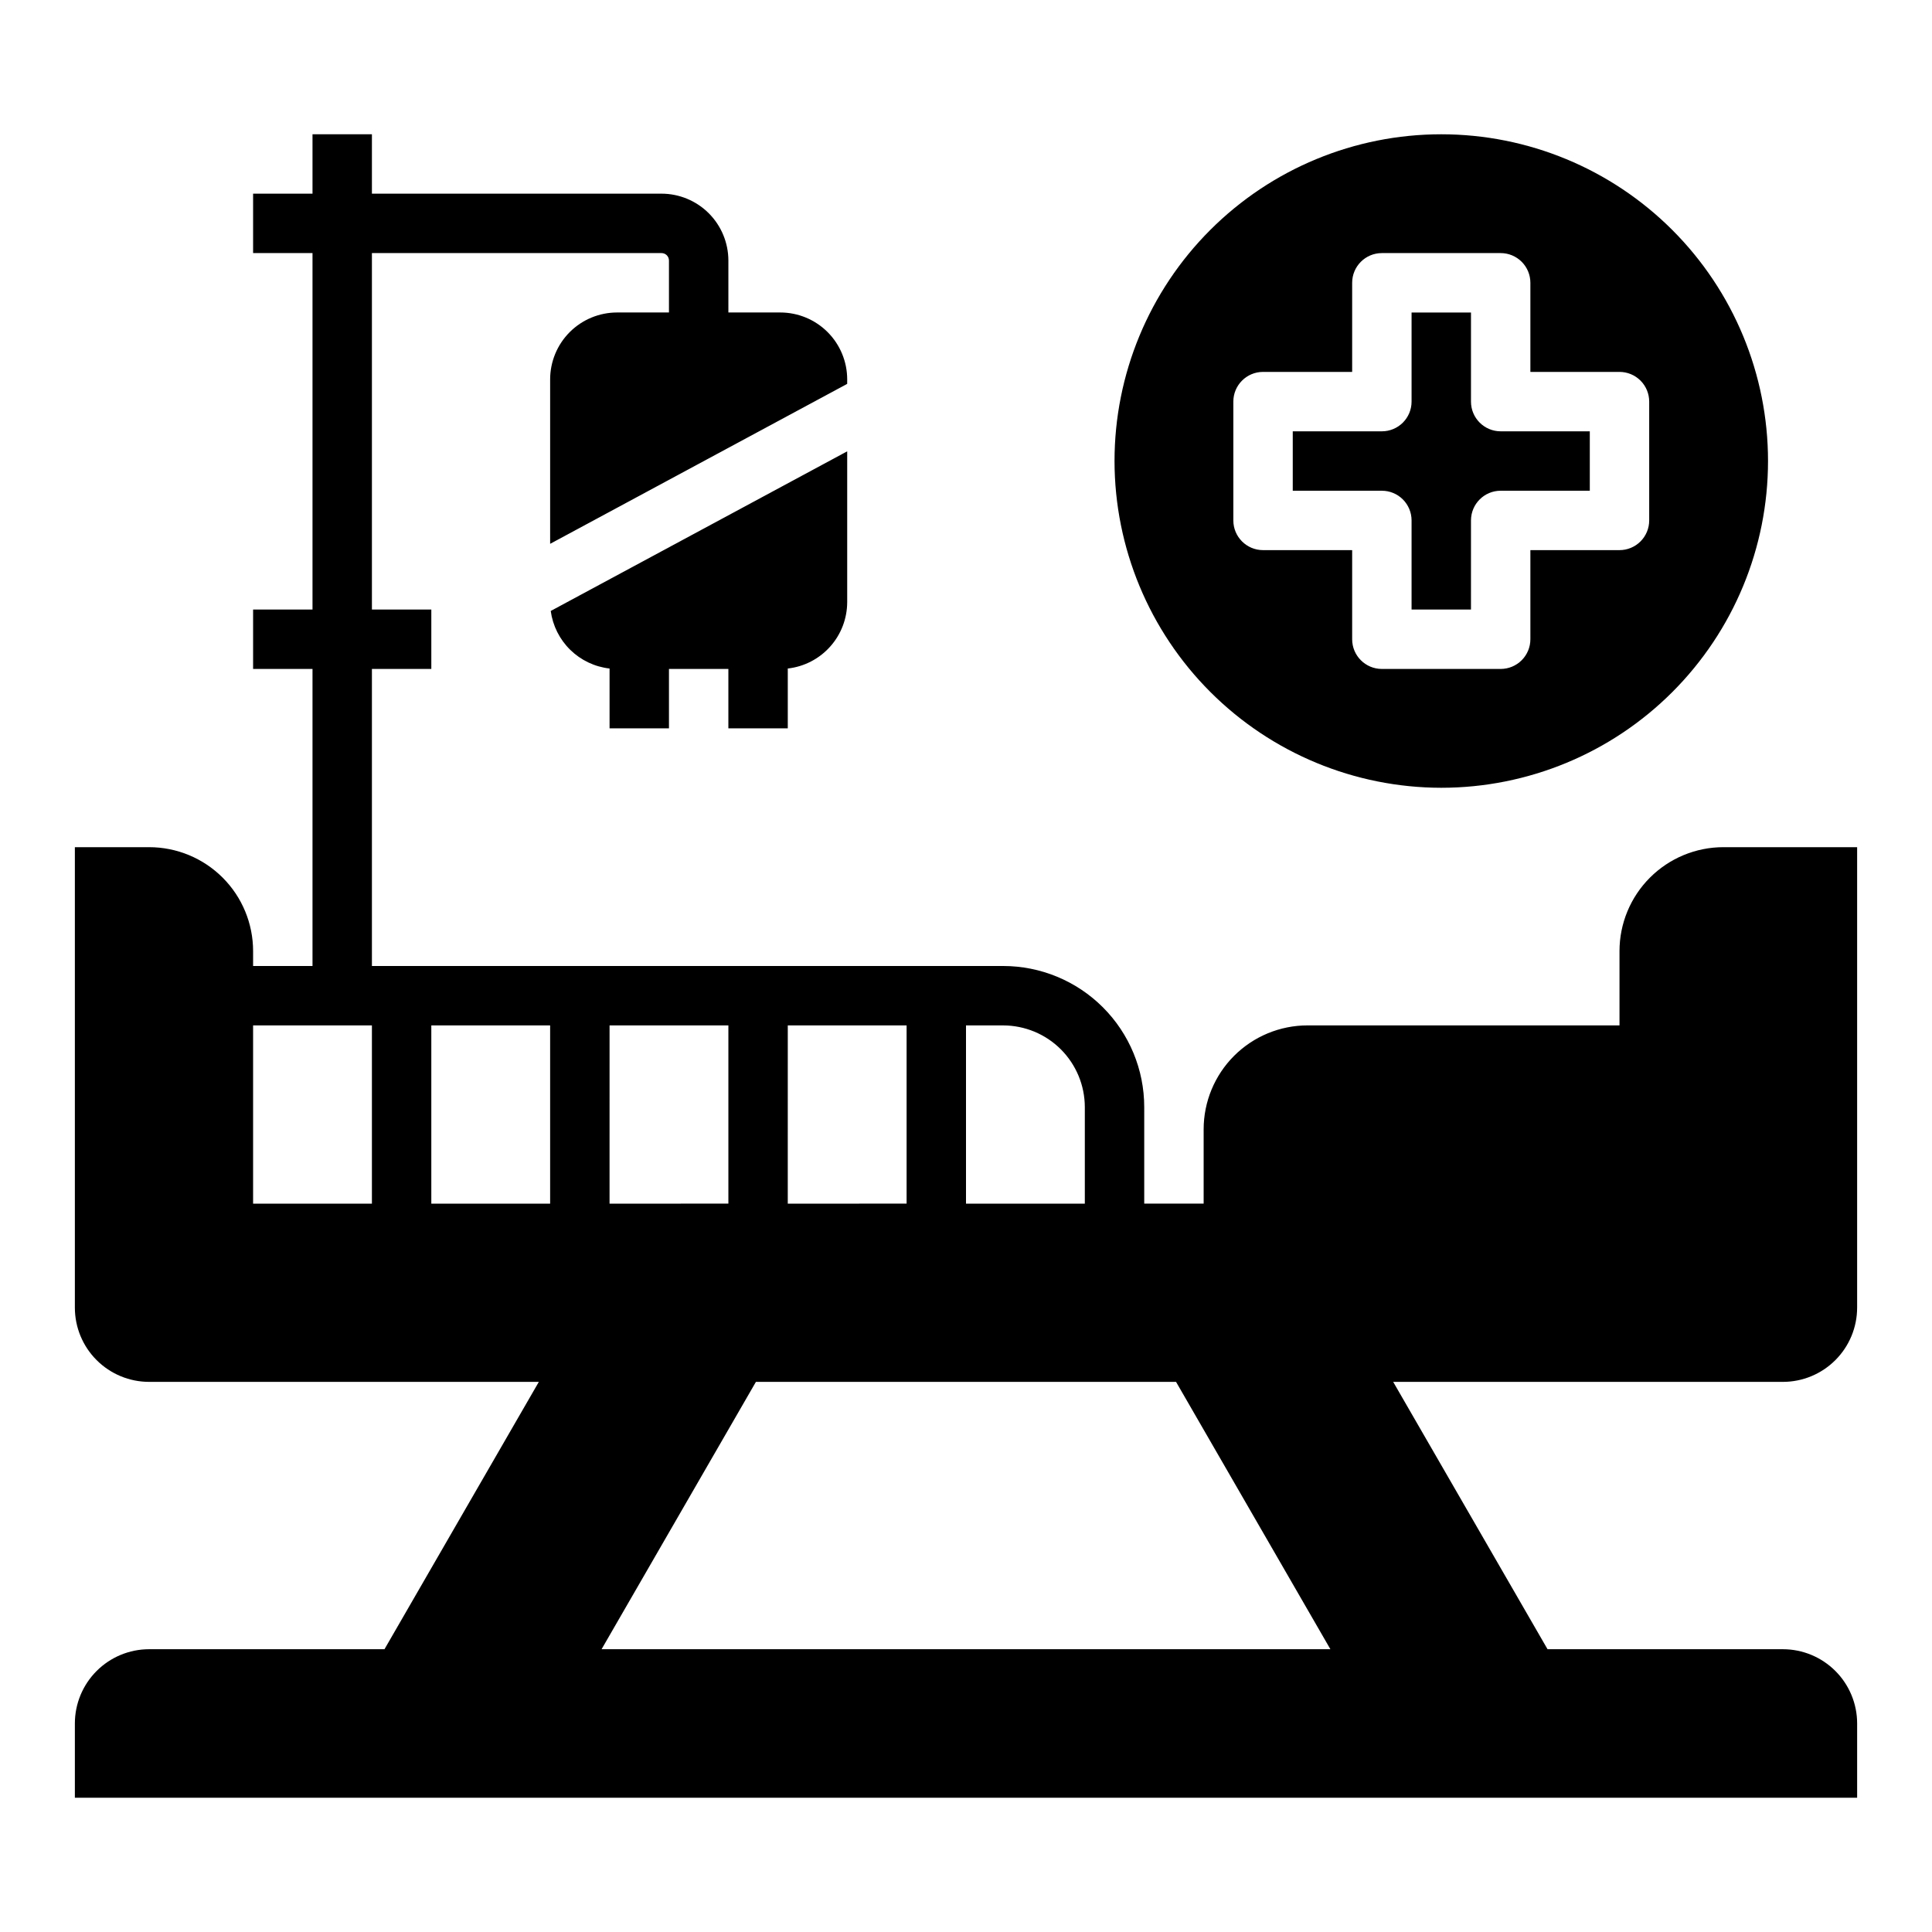<?xml version="1.0" encoding="UTF-8"?>
<!-- Uploaded to: ICON Repo, www.iconrepo.com, Generator: ICON Repo Mixer Tools -->
<svg fill="#000000" width="800px" height="800px" version="1.1" viewBox="144 144 512 512" xmlns="http://www.w3.org/2000/svg">
 <g>
  <path d="m636.16 490.53v-122.02h-35.426c-7.305 0-14.316 2.902-19.48 8.07-5.168 5.164-8.07 12.172-8.07 19.48v19.68h-82.656c-7.309 0-14.316 2.902-19.484 8.07-5.164 5.168-8.066 12.176-8.066 19.48v19.68l-15.746 0.004v-25.586c0-9.918-3.938-19.43-10.953-26.441-7.012-7.012-16.523-10.949-26.438-10.949h-167.28v-78.723h15.742v-15.742h-15.742v-94.465h76.754-0.004c0.523 0 1.023 0.207 1.395 0.574 0.367 0.371 0.574 0.871 0.574 1.395v13.773h-13.773c-4.699 0.008-9.199 1.875-12.52 5.195-3.32 3.32-5.188 7.824-5.195 12.52v43.59l78.719-42.387 0.004-1.203c-0.008-4.695-1.875-9.199-5.195-12.52-3.32-3.32-7.82-5.188-12.52-5.195h-13.773v-13.773c-0.008-4.695-1.875-9.199-5.195-12.52-3.32-3.32-7.82-5.188-12.52-5.195h-76.75v-15.742h-15.746v15.742h-15.742v15.746h15.742v94.465h-15.742v15.742h15.742v78.719l-15.742 0.004v-3.938c0-7.309-2.902-14.316-8.07-19.48-5.168-5.168-12.176-8.07-19.48-8.07h-19.684v122.02c0 5.219 2.074 10.227 5.766 13.914 3.691 3.691 8.695 5.766 13.918 5.766h103.27l-40.902 70.848h-62.367c-5.223 0-10.227 2.074-13.918 5.766-3.691 3.691-5.766 8.695-5.766 13.914v19.68h472.32v-19.68c0-5.219-2.074-10.223-5.766-13.914-3.691-3.691-8.695-5.766-13.914-5.766h-62.367l-40.906-70.848h103.27c5.219 0 10.223-2.074 13.914-5.766 3.691-3.688 5.766-8.695 5.766-13.914zm-236.16-74.785h9.84c5.738 0.008 11.242 2.289 15.301 6.348 4.055 4.059 6.34 9.562 6.348 15.301v25.586h-31.488zm-47.23 0h31.488v47.23l-31.492 0.004zm-47.23 0h31.488v47.23l-31.492 0.004zm-62.98 47.234h-31.488v-47.234h31.488zm47.23 0h-31.488v-47.234h31.488zm13.633 118.08 40.902-70.848h111.34l40.902 70.848z"/>
  <path d="m518.08 281.92v23.617h15.742l0.004-23.617c0-4.348 3.523-7.871 7.871-7.871h23.617v-15.746h-23.617c-4.348 0-7.871-3.523-7.871-7.871v-23.617h-15.746v23.617c0 2.09-0.828 4.09-2.305 5.566-1.477 1.477-3.481 2.305-5.566 2.305h-23.617v15.742h23.617v0.004c2.086 0 4.09 0.828 5.566 2.305 1.477 1.477 2.305 3.481 2.305 5.566z"/>
  <path d="m525.95 352.77c22.969 0 44.992-9.121 61.23-25.363 16.242-16.238 25.363-38.262 25.363-61.227 0-22.969-9.121-44.992-25.363-61.23-16.238-16.242-38.262-25.363-61.23-25.363-22.965 0-44.988 9.121-61.227 25.363-16.242 16.238-25.363 38.262-25.363 61.23 0.023 22.957 9.156 44.965 25.391 61.199s38.242 25.367 61.199 25.391zm-55.102-102.34c0-4.348 3.523-7.871 7.871-7.871h23.617v-23.617c0-4.348 3.523-7.871 7.871-7.871h31.488c2.086 0 4.09 0.828 5.566 2.305 1.477 1.477 2.305 3.481 2.305 5.566v23.617h23.617c2.086 0 4.09 0.828 5.566 2.305 1.477 1.477 2.305 3.481 2.305 5.566v31.488c0 2.09-0.828 4.09-2.305 5.566s-3.481 2.305-5.566 2.305h-23.617v23.617c0 2.086-0.828 4.09-2.305 5.566-1.477 1.477-3.481 2.305-5.566 2.305h-31.488c-4.348 0-7.871-3.523-7.871-7.871v-23.617h-23.617c-4.348 0-7.871-3.523-7.871-7.871z"/>
  <path d="m352.77 337.02v-15.855c4.328-0.488 8.324-2.551 11.227-5.801 2.906-3.246 4.512-7.445 4.519-11.801v-39.957l-78.566 42.305c0.531 3.914 2.352 7.543 5.176 10.305 2.824 2.762 6.488 4.504 10.414 4.949v15.855h15.742v-15.746h15.742v15.742z"/>
 </g>
</svg>
